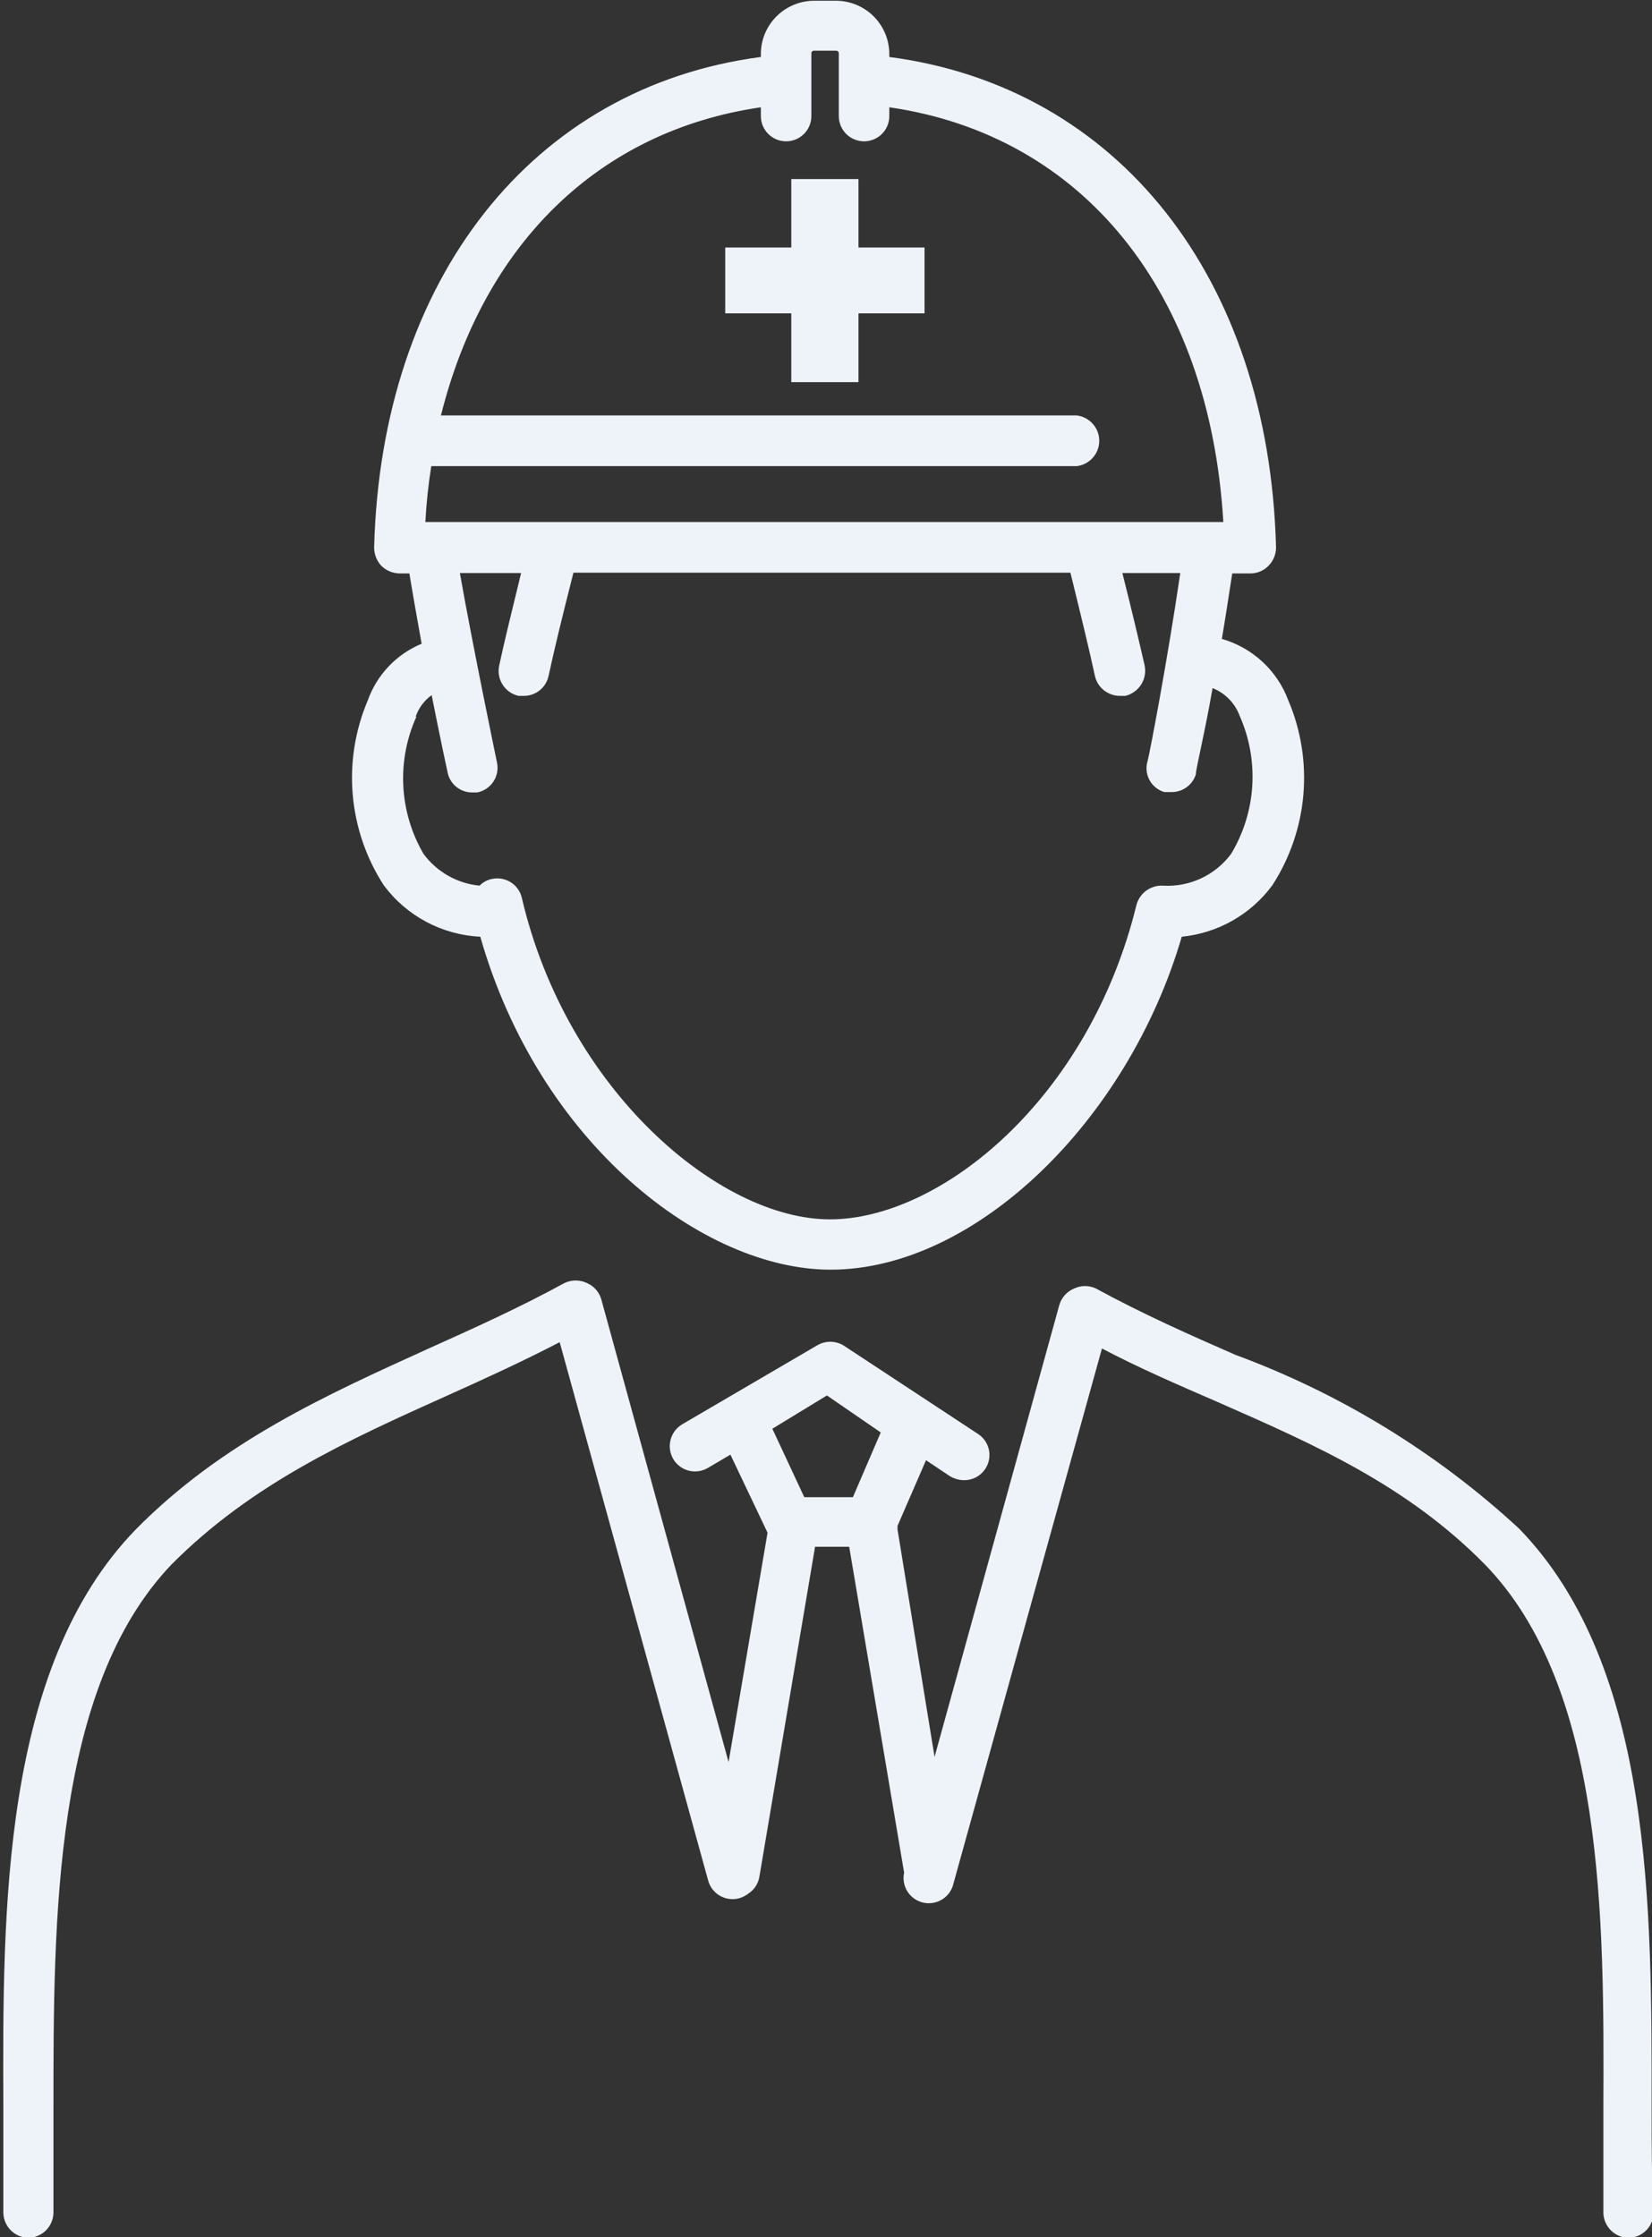 <svg width="164" height="222" viewBox="0 0 164 222" fill="none" xmlns="http://www.w3.org/2000/svg">
<rect x="0" y="0" width="164" height="222" fill="#333333" stroke="none"/>
<g clip-path="url(#clip0_674_1433)">
<path d="M47.68 92.956C53.538 113.478 69.787 125.997 82.462 125.997C96.758 125.997 111.939 111.312 117.318 92.956C119.092 92.781 120.808 92.236 122.357 91.357C123.906 90.478 125.252 89.284 126.308 87.853C128.055 85.154 129.114 82.07 129.39 78.871C129.666 75.671 129.152 72.453 127.893 69.496C127.349 68.037 126.468 66.726 125.322 65.667C124.177 64.609 122.799 63.833 121.298 63.402C121.666 61.236 121.997 59.033 122.328 56.904H124.171C124.502 56.901 124.829 56.831 125.133 56.698C125.437 56.566 125.712 56.373 125.939 56.133C126.412 55.653 126.677 55.007 126.677 54.334C125.977 27.534 110.944 8.627 88.284 5.654V5.323C88.274 3.934 87.716 2.604 86.73 1.622C85.744 0.639 84.409 0.083 83.014 0.073H80.803C79.409 0.083 78.074 0.639 77.088 1.622C76.102 2.604 75.543 3.934 75.534 5.323V5.654C52.874 8.627 37.841 27.681 37.141 54.334C37.142 55 37.391 55.641 37.841 56.133C38.319 56.614 38.968 56.89 39.647 56.904H40.642C40.974 58.96 41.416 61.42 41.858 63.879C40.623 64.392 39.509 65.157 38.589 66.124C37.669 67.092 36.962 68.24 36.515 69.496C35.255 72.453 34.742 75.671 35.018 78.871C35.294 82.07 36.352 85.154 38.1 87.853C39.217 89.357 40.657 90.596 42.313 91.478C43.97 92.361 45.803 92.866 47.68 92.956ZM75.534 10.646V11.527C75.534 12.19 75.798 12.825 76.268 13.293C76.738 13.761 77.375 14.024 78.04 14.024C78.704 14.024 79.342 13.761 79.812 13.293C80.282 12.825 80.546 12.19 80.546 11.527V5.25C80.555 5.188 80.585 5.132 80.632 5.091C80.68 5.051 80.741 5.029 80.803 5.029H83.014C83.077 5.029 83.138 5.051 83.185 5.091C83.233 5.132 83.263 5.188 83.272 5.25V11.527C83.272 12.19 83.536 12.825 84.006 13.293C84.476 13.761 85.113 14.024 85.778 14.024C86.442 14.024 87.08 13.761 87.55 13.293C88.02 12.825 88.284 12.19 88.284 11.527V10.646C107.554 13.437 120.082 29.003 121.445 51.801H42.227C42.326 49.944 42.522 48.094 42.815 46.258H106.89C107.507 46.183 108.076 45.886 108.488 45.423C108.9 44.959 109.127 44.362 109.127 43.743C109.127 43.124 108.9 42.526 108.488 42.063C108.076 41.599 107.507 41.302 106.89 41.228H43.774C48.011 24.267 59.395 12.996 75.534 10.646ZM41.268 71.112C41.562 70.255 42.116 69.512 42.853 68.983C43.664 73.094 44.363 76.325 44.436 76.655C44.547 77.216 44.852 77.72 45.296 78.082C45.74 78.444 46.295 78.64 46.869 78.638H47.385C47.71 78.572 48.019 78.443 48.294 78.258C48.568 78.072 48.803 77.834 48.984 77.558C49.166 77.281 49.291 76.971 49.351 76.646C49.412 76.321 49.407 75.987 49.337 75.664C49.337 75.664 46.942 64.173 45.653 56.867H51.732C50.737 60.942 50.001 63.953 49.558 66.045C49.415 66.697 49.536 67.379 49.895 67.943C50.254 68.507 50.821 68.907 51.474 69.056H51.991C52.569 69.06 53.129 68.865 53.579 68.503C54.029 68.142 54.34 67.637 54.459 67.073C54.938 64.834 55.748 61.456 56.928 56.831H106.264C107.407 61.456 108.216 64.834 108.695 67.073C108.82 67.634 109.133 68.135 109.582 68.495C110.03 68.855 110.589 69.053 111.165 69.056H111.717C112.365 68.898 112.927 68.497 113.284 67.935C113.642 67.374 113.767 66.697 113.633 66.045C113.154 63.953 112.454 60.942 111.422 56.867H117.17C115.881 65.641 114.15 74.673 113.928 75.517C113.832 75.828 113.798 76.155 113.83 76.479C113.861 76.803 113.956 77.117 114.11 77.404C114.264 77.691 114.474 77.944 114.727 78.15C114.981 78.355 115.272 78.509 115.585 78.601H116.323C116.859 78.601 117.38 78.43 117.811 78.113C118.242 77.796 118.56 77.349 118.718 76.839C118.718 76.251 119.603 72.764 120.376 68.285C120.994 68.529 121.552 68.901 122.015 69.375C122.479 69.85 122.838 70.416 123.066 71.038C124.036 73.222 124.464 75.605 124.317 77.988C124.169 80.371 123.45 82.684 122.219 84.732C121.442 85.779 120.414 86.616 119.23 87.168C118.047 87.719 116.742 87.967 115.438 87.889C114.848 87.861 114.268 88.035 113.792 88.383C113.316 88.73 112.973 89.23 112.822 89.798C108.106 109.072 93.368 121.004 82.388 121.004C71.408 121.004 56.264 108.191 51.805 89.101C51.664 88.491 51.299 87.956 50.78 87.602C50.261 87.249 49.628 87.102 49.006 87.192C48.475 87.264 47.983 87.509 47.606 87.889C46.508 87.782 45.445 87.446 44.487 86.902C43.528 86.358 42.694 85.618 42.042 84.732C40.846 82.681 40.159 80.375 40.038 78.007C39.916 75.638 40.362 73.274 41.342 71.112H41.268Z" fill="#EEF3F9"/>
<path d="M163.962 209.004C163.962 189.583 164.147 165.426 150.809 151.696C142.642 144.155 133.064 138.291 122.622 134.441C118.09 132.458 113.374 130.366 108.805 127.869C108.466 127.707 108.095 127.622 107.719 127.622C107.342 127.622 106.971 127.707 106.632 127.869C106.277 128.016 105.959 128.24 105.704 128.526C105.448 128.812 105.261 129.153 105.157 129.521L92.777 174.347L89.093 151.732C89.109 151.635 89.109 151.536 89.093 151.438L91.93 144.904L94.288 146.482C94.711 146.738 95.194 146.877 95.688 146.886C96.231 146.894 96.763 146.725 97.201 146.406C97.639 146.086 97.961 145.634 98.119 145.116C98.276 144.598 98.261 144.043 98.075 143.535C97.889 143.026 97.543 142.592 97.088 142.297L83.749 133.523C83.35 133.279 82.891 133.151 82.423 133.151C81.955 133.151 81.497 133.279 81.097 133.523L67.723 141.343C67.149 141.686 66.733 142.241 66.568 142.887C66.402 143.533 66.499 144.218 66.838 144.794C67.175 145.363 67.726 145.775 68.369 145.94C69.011 146.105 69.693 146.01 70.265 145.675L72.512 144.353L76.197 152.099L72.328 174.861L59.69 128.934C59.587 128.574 59.404 128.243 59.155 127.963C58.907 127.684 58.598 127.464 58.252 127.319C57.907 127.155 57.53 127.07 57.148 127.07C56.765 127.07 56.388 127.155 56.043 127.319C51.621 129.742 46.978 131.834 42.483 133.853C32.461 138.405 22.07 143.068 13.485 151.769C0.147 165.499 0.258 189.656 0.332 209.077C0.332 212.748 0.332 216.42 0.332 219.503C0.322 220.169 0.575 220.812 1.037 221.293C1.499 221.774 2.132 222.054 2.8 222.073C3.456 222.064 4.082 221.803 4.549 221.345C5.016 220.887 5.287 220.266 5.306 219.614C5.306 216.31 5.306 212.785 5.306 209.077C5.306 190.537 5.305 167.519 17.022 155.257C24.981 147.253 34.45 142.958 44.509 138.442C48.193 136.79 51.878 135.102 55.562 133.192L70.301 186.609C70.386 186.928 70.534 187.228 70.736 187.489C70.938 187.751 71.191 187.97 71.479 188.134C71.767 188.298 72.086 188.404 72.415 188.444C72.744 188.485 73.078 188.46 73.397 188.371C73.732 188.272 74.044 188.11 74.318 187.894C74.601 187.707 74.841 187.463 75.025 187.179C75.209 186.895 75.332 186.576 75.387 186.242L80.914 153.495H84.303L89.756 185.838C89.615 186.485 89.737 187.163 90.096 187.72C90.456 188.278 91.022 188.671 91.672 188.812C92.322 188.953 93.002 188.831 93.561 188.473C94.121 188.115 94.515 187.55 94.657 186.903L109.395 133.817C113.08 135.763 117.095 137.488 120.816 139.103C130.506 143.362 139.645 147.364 147.419 155.257C159.321 167.519 159.247 190.537 159.173 209.077C159.173 212.748 159.173 216.42 159.173 219.614C159.192 220.266 159.464 220.887 159.93 221.345C160.397 221.803 161.024 222.064 161.679 222.073C162.011 222.068 162.339 221.998 162.643 221.866C162.948 221.733 163.223 221.542 163.453 221.303C163.683 221.064 163.863 220.782 163.982 220.473C164.101 220.164 164.157 219.834 164.147 219.503C163.963 216.199 163.962 212.712 163.962 209.004ZM82.092 138.479L87.434 142.15L84.67 148.575H79.845L76.675 141.783L82.092 138.479Z" fill="#EEF3F9"/>
<path d="M78.555 37.924H85.224V31.096H91.782V24.561H85.224V17.769H78.555V24.561H71.996V31.096H78.555V37.924Z" fill="#EEF3F9"/>
</g>
<defs>
<clipPath id="clip0_674_1433">
<rect width="164" height="222" fill="white"/>
</clipPath>
</defs>
</svg>
